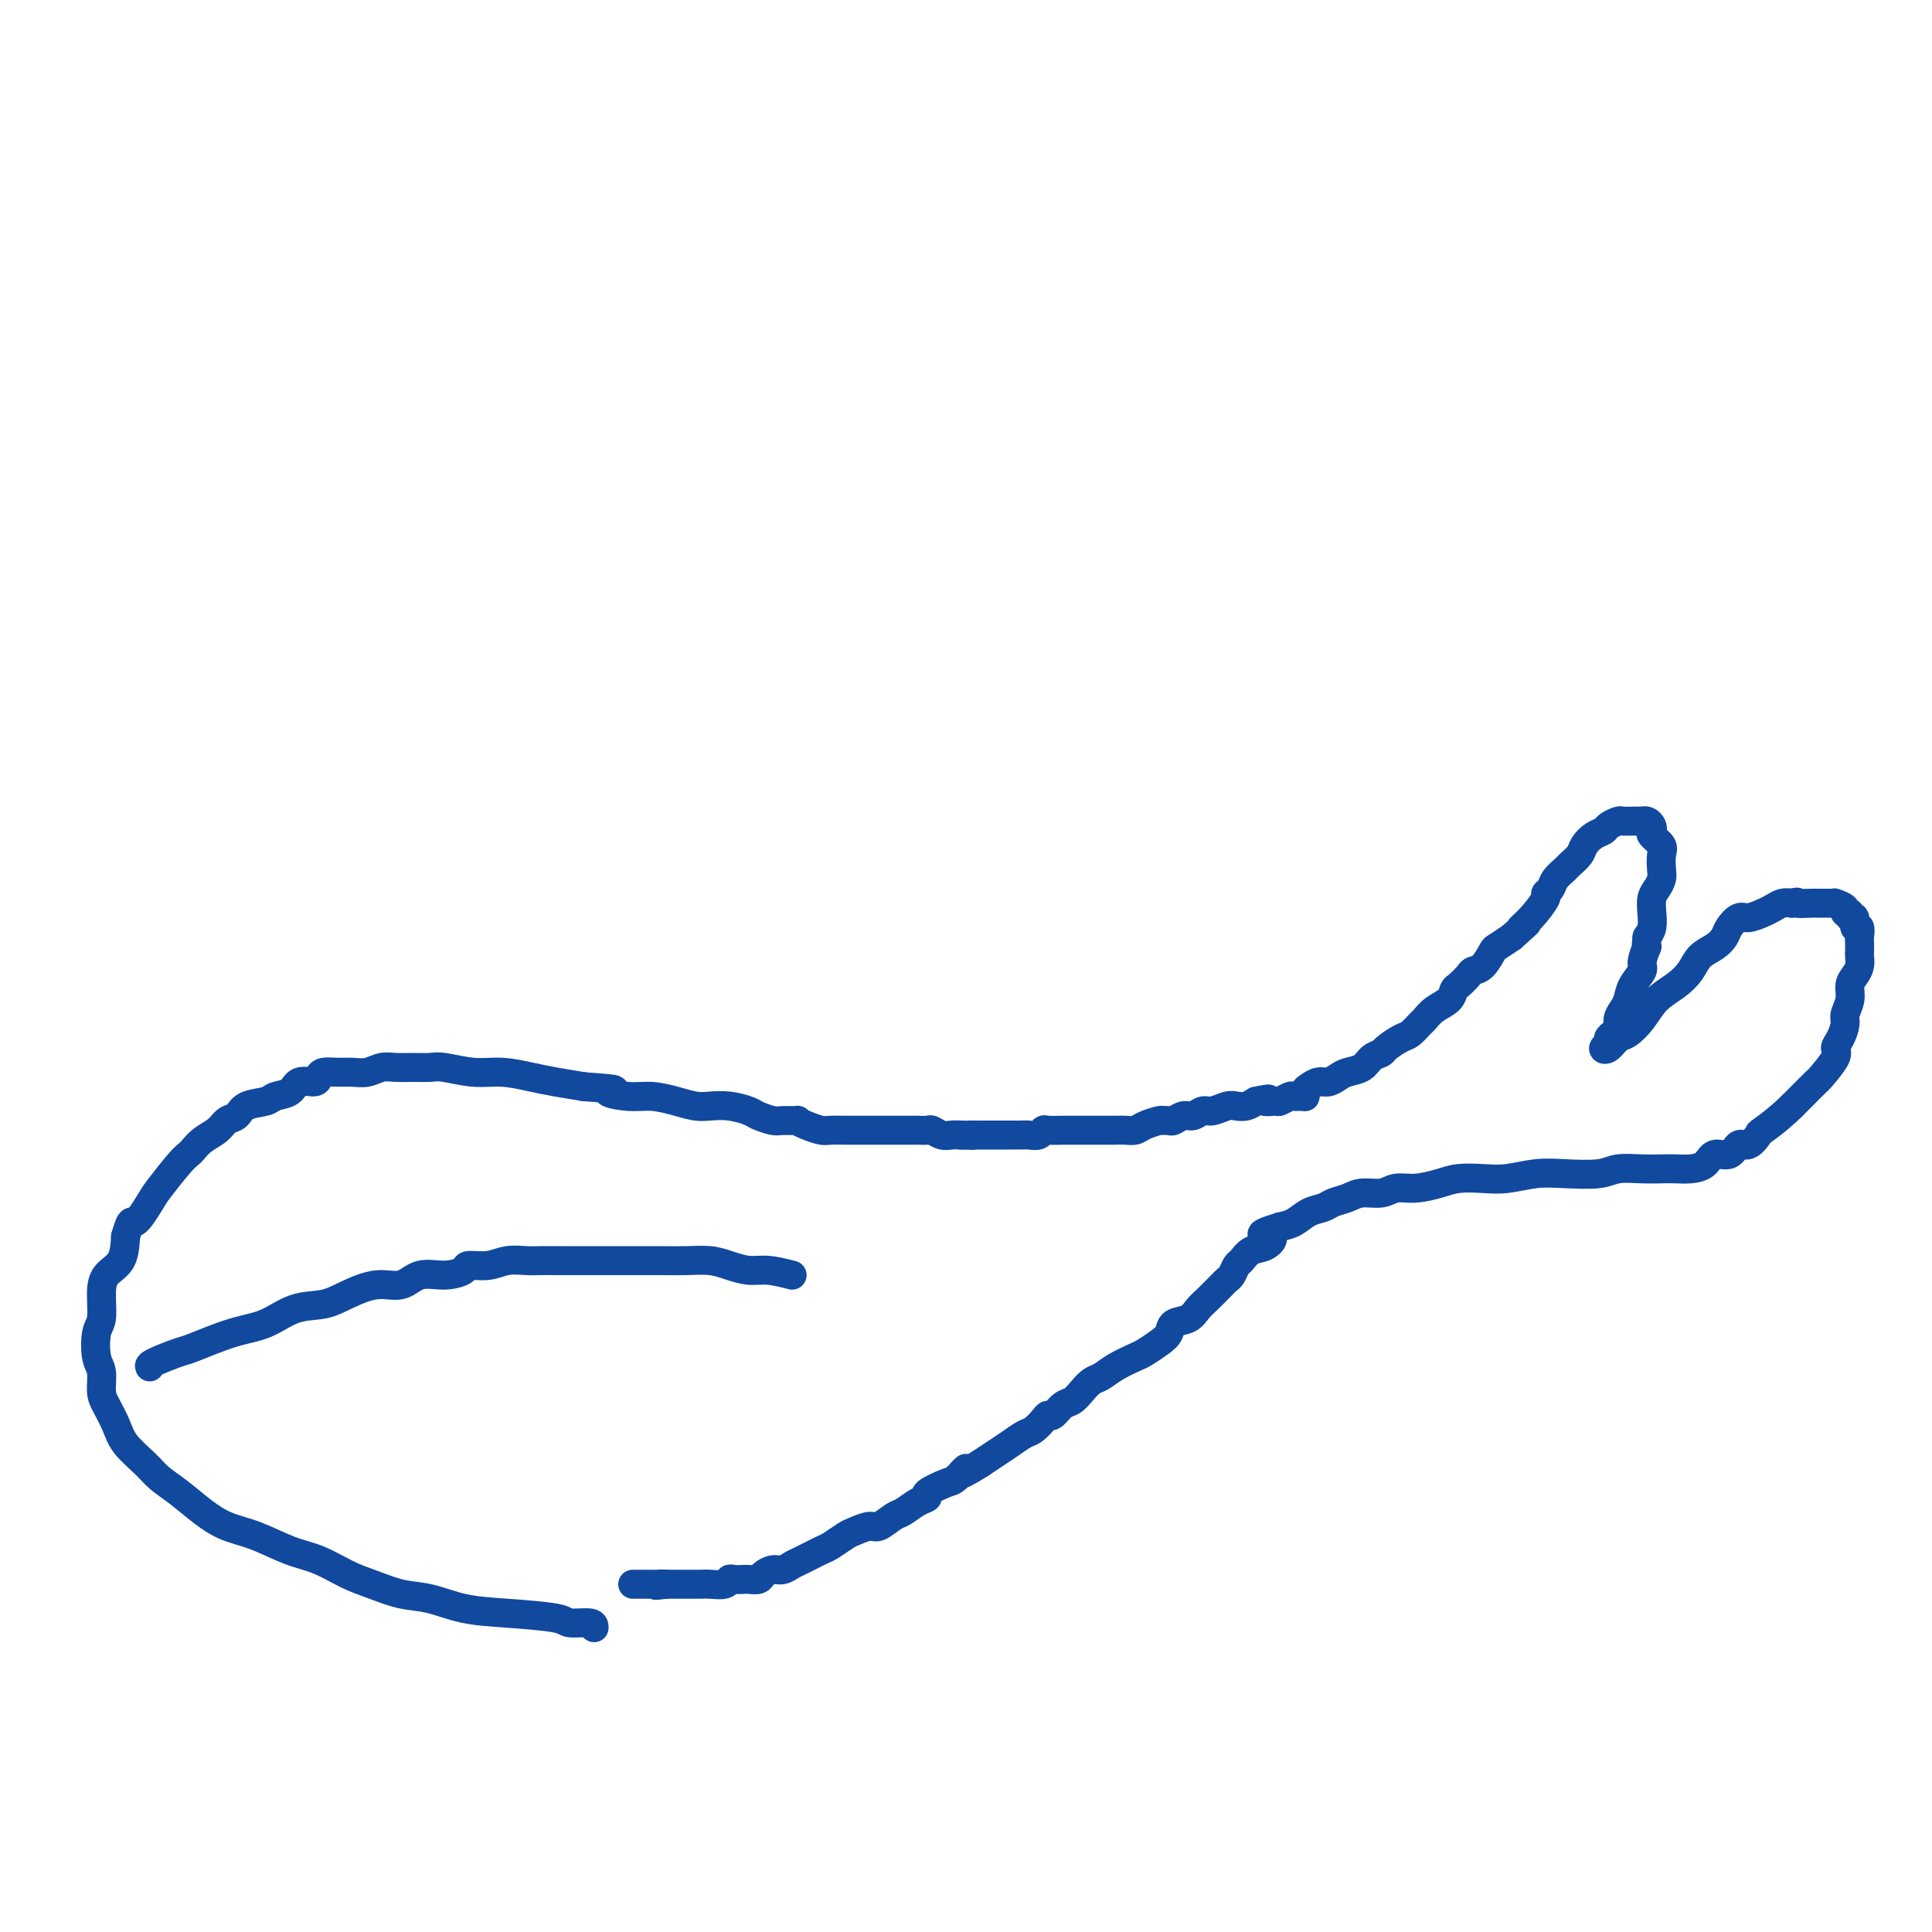 <svg viewBox='0 0 400 400' version='1.1' xmlns='http://www.w3.org/2000/svg' xmlns:xlink='http://www.w3.org/1999/xlink'><g fill='none' stroke='#11499F' stroke-width='6' stroke-linecap='round' stroke-linejoin='round'><path d='M123,337c0.004,-0.446 0.009,-0.892 -1,-1c-1.009,-0.108 -3.031,0.122 -4,0c-0.969,-0.122 -0.886,-0.595 -3,-1c-2.114,-0.405 -6.424,-0.742 -10,-1c-3.576,-0.258 -6.419,-0.438 -9,-1c-2.581,-0.562 -4.902,-1.505 -7,-2c-2.098,-0.495 -3.973,-0.540 -6,-1c-2.027,-0.460 -4.207,-1.334 -6,-2c-1.793,-0.666 -3.199,-1.122 -5,-2c-1.801,-0.878 -3.996,-2.176 -6,-3c-2.004,-0.824 -3.817,-1.172 -6,-2c-2.183,-0.828 -4.738,-2.136 -7,-3c-2.262,-0.864 -4.232,-1.283 -6,-2c-1.768,-0.717 -3.335,-1.731 -5,-3c-1.665,-1.269 -3.429,-2.793 -5,-4c-1.571,-1.207 -2.949,-2.098 -4,-3c-1.051,-0.902 -1.774,-1.815 -3,-3c-1.226,-1.185 -2.954,-2.642 -4,-4c-1.046,-1.358 -1.408,-2.615 -2,-4c-0.592,-1.385 -1.414,-2.896 -2,-4c-0.586,-1.104 -0.938,-1.802 -1,-3c-0.062,-1.198 0.165,-2.897 0,-4c-0.165,-1.103 -0.723,-1.611 -1,-3c-0.277,-1.389 -0.274,-3.658 0,-5c0.274,-1.342 0.819,-1.757 1,-3c0.181,-1.243 -0.003,-3.312 0,-5c0.003,-1.688 0.193,-2.993 1,-4c0.807,-1.007 2.231,-1.716 3,-3c0.769,-1.284 0.885,-3.142 1,-5'/><path d='M26,256c1.216,-4.333 1.257,-2.667 2,-3c0.743,-0.333 2.187,-2.666 3,-4c0.813,-1.334 0.993,-1.670 2,-3c1.007,-1.330 2.840,-3.654 4,-5c1.160,-1.346 1.647,-1.712 2,-2c0.353,-0.288 0.570,-0.496 1,-1c0.430,-0.504 1.072,-1.305 2,-2c0.928,-0.695 2.143,-1.285 3,-2c0.857,-0.715 1.355,-1.554 2,-2c0.645,-0.446 1.437,-0.499 2,-1c0.563,-0.501 0.898,-1.448 2,-2c1.102,-0.552 2.971,-0.707 4,-1c1.029,-0.293 1.218,-0.722 2,-1c0.782,-0.278 2.158,-0.404 3,-1c0.842,-0.596 1.149,-1.662 2,-2c0.851,-0.338 2.247,0.053 3,0c0.753,-0.053 0.862,-0.549 1,-1c0.138,-0.451 0.305,-0.857 1,-1c0.695,-0.143 1.917,-0.024 3,0c1.083,0.024 2.026,-0.046 3,0c0.974,0.046 1.980,0.209 3,0c1.020,-0.209 2.056,-0.789 3,-1c0.944,-0.211 1.798,-0.053 3,0c1.202,0.053 2.753,-0.001 4,0c1.247,0.001 2.192,0.056 3,0c0.808,-0.056 1.481,-0.222 3,0c1.519,0.222 3.885,0.833 6,1c2.115,0.167 3.979,-0.110 6,0c2.021,0.110 4.198,0.607 6,1c1.802,0.393 3.229,0.684 5,1c1.771,0.316 3.885,0.658 6,1'/><path d='M121,225c9.307,0.627 5.575,0.693 5,1c-0.575,0.307 2.008,0.853 4,1c1.992,0.147 3.393,-0.105 5,0c1.607,0.105 3.421,0.567 5,1c1.579,0.433 2.921,0.837 4,1c1.079,0.163 1.893,0.086 3,0c1.107,-0.086 2.508,-0.181 4,0c1.492,0.181 3.077,0.637 4,1c0.923,0.363 1.185,0.632 2,1c0.815,0.368 2.185,0.833 3,1c0.815,0.167 1.076,0.034 2,0c0.924,-0.034 2.512,0.029 3,0c0.488,-0.029 -0.122,-0.151 0,0c0.122,0.151 0.977,0.576 2,1c1.023,0.424 2.213,0.846 3,1c0.787,0.154 1.169,0.041 2,0c0.831,-0.041 2.109,-0.011 3,0c0.891,0.011 1.393,0.003 2,0c0.607,-0.003 1.318,-0.001 2,0c0.682,0.001 1.334,0.000 2,0c0.666,-0.000 1.344,-0.000 2,0c0.656,0.000 1.288,-0.000 2,0c0.712,0.000 1.504,0.000 2,0c0.496,-0.000 0.695,-0.001 1,0c0.305,0.001 0.715,0.004 1,0c0.285,-0.004 0.447,-0.015 1,0c0.553,0.015 1.499,0.057 2,0c0.501,-0.057 0.557,-0.211 1,0c0.443,0.211 1.273,0.788 2,1c0.727,0.212 1.351,0.061 2,0c0.649,-0.061 1.325,-0.030 2,0'/><path d='M199,235c4.921,0.155 2.722,0.041 2,0c-0.722,-0.041 0.033,-0.011 1,0c0.967,0.011 2.146,0.003 3,0c0.854,-0.003 1.384,0.000 2,0c0.616,-0.000 1.317,-0.004 2,0c0.683,0.004 1.347,0.015 2,0c0.653,-0.015 1.296,-0.057 2,0c0.704,0.057 1.468,0.211 2,0c0.532,-0.211 0.831,-0.789 1,-1c0.169,-0.211 0.209,-0.057 1,0c0.791,0.057 2.333,0.015 3,0c0.667,-0.015 0.458,-0.004 1,0c0.542,0.004 1.836,0.001 3,0c1.164,-0.001 2.199,0.001 3,0c0.801,-0.001 1.368,-0.003 2,0c0.632,0.003 1.329,0.011 2,0c0.671,-0.011 1.317,-0.041 2,0c0.683,0.041 1.401,0.154 2,0c0.599,-0.154 1.077,-0.576 2,-1c0.923,-0.424 2.292,-0.850 3,-1c0.708,-0.150 0.756,-0.025 1,0c0.244,0.025 0.684,-0.050 1,0c0.316,0.050 0.506,0.225 1,0c0.494,-0.225 1.291,-0.849 2,-1c0.709,-0.151 1.331,0.169 2,0c0.669,-0.169 1.387,-0.829 2,-1c0.613,-0.171 1.123,0.148 2,0c0.877,-0.148 2.122,-0.761 3,-1c0.878,-0.239 1.390,-0.103 2,0c0.610,0.103 1.317,0.172 2,0c0.683,-0.172 1.341,-0.586 2,-1'/><path d='M260,228c4.207,-0.924 2.225,-0.233 2,0c-0.225,0.233 1.306,0.010 2,0c0.694,-0.010 0.550,0.194 1,0c0.450,-0.194 1.493,-0.787 2,-1c0.507,-0.213 0.478,-0.046 1,0c0.522,0.046 1.596,-0.030 2,0c0.404,0.030 0.139,0.167 0,0c-0.139,-0.167 -0.150,-0.636 0,-1c0.150,-0.364 0.462,-0.623 1,-1c0.538,-0.377 1.303,-0.874 2,-1c0.697,-0.126 1.327,0.117 2,0c0.673,-0.117 1.389,-0.595 2,-1c0.611,-0.405 1.118,-0.737 2,-1c0.882,-0.263 2.141,-0.456 3,-1c0.859,-0.544 1.318,-1.440 2,-2c0.682,-0.560 1.587,-0.784 2,-1c0.413,-0.216 0.334,-0.424 1,-1c0.666,-0.576 2.078,-1.519 3,-2c0.922,-0.481 1.354,-0.499 2,-1c0.646,-0.501 1.507,-1.486 2,-2c0.493,-0.514 0.617,-0.556 1,-1c0.383,-0.444 1.024,-1.288 2,-2c0.976,-0.712 2.288,-1.290 3,-2c0.712,-0.710 0.823,-1.550 1,-2c0.177,-0.450 0.419,-0.510 1,-1c0.581,-0.490 1.502,-1.412 2,-2c0.498,-0.588 0.573,-0.843 1,-1c0.427,-0.157 1.207,-0.217 2,-1c0.793,-0.783 1.598,-2.288 2,-3c0.402,-0.712 0.401,-0.632 1,-1c0.599,-0.368 1.800,-1.184 3,-2'/><path d='M313,194c5.177,-4.570 2.620,-2.495 2,-2c-0.620,0.495 0.697,-0.591 2,-2c1.303,-1.409 2.591,-3.141 3,-4c0.409,-0.859 -0.060,-0.845 0,-1c0.060,-0.155 0.650,-0.478 1,-1c0.350,-0.522 0.460,-1.242 1,-2c0.540,-0.758 1.509,-1.555 2,-2c0.491,-0.445 0.503,-0.539 1,-1c0.497,-0.461 1.480,-1.289 2,-2c0.520,-0.711 0.577,-1.305 1,-2c0.423,-0.695 1.212,-1.493 2,-2c0.788,-0.507 1.576,-0.724 2,-1c0.424,-0.276 0.486,-0.610 1,-1c0.514,-0.390 1.482,-0.836 2,-1c0.518,-0.164 0.586,-0.045 1,0c0.414,0.045 1.172,0.015 2,0c0.828,-0.015 1.725,-0.015 2,0c0.275,0.015 -0.072,0.045 0,0c0.072,-0.045 0.563,-0.163 1,0c0.437,0.163 0.821,0.609 1,1c0.179,0.391 0.153,0.727 0,1c-0.153,0.273 -0.433,0.482 0,1c0.433,0.518 1.577,1.346 2,2c0.423,0.654 0.124,1.133 0,2c-0.124,0.867 -0.072,2.122 0,3c0.072,0.878 0.164,1.380 0,2c-0.164,0.620 -0.583,1.360 -1,2c-0.417,0.640 -0.834,1.182 -1,2c-0.166,0.818 -0.083,1.913 0,3c0.083,1.087 0.167,2.168 0,3c-0.167,0.832 -0.583,1.416 -1,2'/><path d='M341,194c-0.396,3.233 0.115,1.814 0,2c-0.115,0.186 -0.857,1.975 -1,3c-0.143,1.025 0.311,1.286 0,2c-0.311,0.714 -1.389,1.883 -2,3c-0.611,1.117 -0.755,2.183 -1,3c-0.245,0.817 -0.592,1.385 -1,2c-0.408,0.615 -0.879,1.278 -1,2c-0.121,0.722 0.107,1.503 0,2c-0.107,0.497 -0.548,0.709 -1,1c-0.452,0.291 -0.914,0.659 -1,1c-0.086,0.341 0.202,0.654 0,1c-0.202,0.346 -0.896,0.726 -1,1c-0.104,0.274 0.383,0.443 1,0c0.617,-0.443 1.365,-1.497 2,-2c0.635,-0.503 1.157,-0.455 2,-1c0.843,-0.545 2.007,-1.683 3,-3c0.993,-1.317 1.817,-2.814 3,-4c1.183,-1.186 2.727,-2.061 4,-3c1.273,-0.939 2.277,-1.942 3,-3c0.723,-1.058 1.167,-2.172 2,-3c0.833,-0.828 2.056,-1.370 3,-2c0.944,-0.630 1.607,-1.349 2,-2c0.393,-0.651 0.514,-1.235 1,-2c0.486,-0.765 1.338,-1.711 2,-2c0.662,-0.289 1.136,0.080 2,0c0.864,-0.080 2.118,-0.609 3,-1c0.882,-0.391 1.391,-0.644 2,-1c0.609,-0.356 1.317,-0.816 2,-1c0.683,-0.184 1.342,-0.092 2,0'/><path d='M371,187c1.760,-0.464 0.660,-0.124 1,0c0.340,0.124 2.120,0.034 3,0c0.880,-0.034 0.861,-0.010 1,0c0.139,0.010 0.437,0.005 1,0c0.563,-0.005 1.389,-0.011 2,0c0.611,0.011 1.005,0.040 1,0c-0.005,-0.040 -0.409,-0.150 0,0c0.409,0.150 1.630,0.560 2,1c0.370,0.440 -0.112,0.911 0,1c0.112,0.089 0.818,-0.202 1,0c0.182,0.202 -0.162,0.898 0,1c0.162,0.102 0.828,-0.391 1,0c0.172,0.391 -0.150,1.667 0,2c0.150,0.333 0.772,-0.276 1,0c0.228,0.276 0.062,1.439 0,2c-0.062,0.561 -0.019,0.521 0,1c0.019,0.479 0.015,1.479 0,2c-0.015,0.521 -0.041,0.565 0,1c0.041,0.435 0.151,1.261 0,2c-0.151,0.739 -0.562,1.390 -1,2c-0.438,0.610 -0.905,1.178 -1,2c-0.095,0.822 0.180,1.897 0,3c-0.180,1.103 -0.816,2.232 -1,3c-0.184,0.768 0.083,1.173 0,2c-0.083,0.827 -0.517,2.075 -1,3c-0.483,0.925 -1.015,1.525 -1,2c0.015,0.475 0.576,0.823 0,2c-0.576,1.177 -2.288,3.181 -3,4c-0.712,0.819 -0.422,0.451 -1,1c-0.578,0.549 -2.022,2.014 -3,3c-0.978,0.986 -1.489,1.493 -2,2'/><path d='M371,229c-2.716,2.654 -5.006,4.288 -6,5c-0.994,0.712 -0.693,0.501 -1,1c-0.307,0.499 -1.222,1.710 -2,2c-0.778,0.290 -1.419,-0.339 -2,0c-0.581,0.339 -1.103,1.646 -2,2c-0.897,0.354 -2.168,-0.245 -3,0c-0.832,0.245 -1.225,1.334 -2,2c-0.775,0.666 -1.933,0.910 -3,1c-1.067,0.090 -2.043,0.028 -3,0c-0.957,-0.028 -1.896,-0.021 -3,0c-1.104,0.021 -2.372,0.057 -4,0c-1.628,-0.057 -3.614,-0.208 -5,0c-1.386,0.208 -2.172,0.774 -4,1c-1.828,0.226 -4.698,0.112 -7,0c-2.302,-0.112 -4.036,-0.224 -6,0c-1.964,0.224 -4.160,0.782 -6,1c-1.840,0.218 -3.325,0.096 -5,0c-1.675,-0.096 -3.539,-0.165 -5,0c-1.461,0.165 -2.520,0.565 -4,1c-1.480,0.435 -3.382,0.904 -5,1c-1.618,0.096 -2.951,-0.182 -4,0c-1.049,0.182 -1.813,0.822 -3,1c-1.187,0.178 -2.796,-0.108 -4,0c-1.204,0.108 -2.002,0.610 -3,1c-0.998,0.390 -2.196,0.668 -3,1c-0.804,0.332 -1.216,0.718 -2,1c-0.784,0.282 -1.942,0.461 -3,1c-1.058,0.539 -2.017,1.440 -3,2c-0.983,0.560 -1.992,0.780 -3,1'/><path d='M265,254c-6.157,1.887 -3.050,1.604 -2,2c1.050,0.396 0.044,1.472 -1,2c-1.044,0.528 -2.125,0.509 -3,1c-0.875,0.491 -1.544,1.494 -2,2c-0.456,0.506 -0.699,0.516 -1,1c-0.301,0.484 -0.661,1.442 -1,2c-0.339,0.558 -0.657,0.715 -1,1c-0.343,0.285 -0.709,0.696 -1,1c-0.291,0.304 -0.505,0.500 -1,1c-0.495,0.500 -1.270,1.303 -2,2c-0.730,0.697 -1.416,1.289 -2,2c-0.584,0.711 -1.067,1.542 -2,2c-0.933,0.458 -2.317,0.542 -3,1c-0.683,0.458 -0.665,1.291 -1,2c-0.335,0.709 -1.024,1.293 -2,2c-0.976,0.707 -2.239,1.537 -3,2c-0.761,0.463 -1.019,0.561 -2,1c-0.981,0.439 -2.686,1.221 -4,2c-1.314,0.779 -2.239,1.555 -3,2c-0.761,0.445 -1.359,0.558 -2,1c-0.641,0.442 -1.324,1.214 -2,2c-0.676,0.786 -1.346,1.586 -2,2c-0.654,0.414 -1.292,0.444 -2,1c-0.708,0.556 -1.487,1.640 -2,2c-0.513,0.360 -0.759,-0.003 -1,0c-0.241,0.003 -0.476,0.371 -1,1c-0.524,0.629 -1.337,1.519 -2,2c-0.663,0.481 -1.178,0.551 -2,1c-0.822,0.449 -1.952,1.275 -3,2c-1.048,0.725 -2.014,1.350 -3,2c-0.986,0.650 -1.993,1.325 -3,2'/><path d='M203,303c-6.297,3.981 -3.539,1.434 -3,1c0.539,-0.434 -1.143,1.245 -2,2c-0.857,0.755 -0.891,0.588 -2,1c-1.109,0.412 -3.293,1.404 -4,2c-0.707,0.596 0.063,0.794 0,1c-0.063,0.206 -0.960,0.418 -2,1c-1.040,0.582 -2.222,1.532 -3,2c-0.778,0.468 -1.152,0.453 -2,1c-0.848,0.547 -2.171,1.656 -3,2c-0.829,0.344 -1.165,-0.078 -2,0c-0.835,0.078 -2.171,0.655 -3,1c-0.829,0.345 -1.153,0.459 -2,1c-0.847,0.541 -2.219,1.508 -3,2c-0.781,0.492 -0.971,0.509 -2,1c-1.029,0.491 -2.896,1.455 -4,2c-1.104,0.545 -1.447,0.672 -2,1c-0.553,0.328 -1.318,0.859 -2,1c-0.682,0.141 -1.281,-0.106 -2,0c-0.719,0.106 -1.558,0.565 -2,1c-0.442,0.435 -0.486,0.848 -1,1c-0.514,0.152 -1.498,0.045 -2,0c-0.502,-0.045 -0.523,-0.026 -1,0c-0.477,0.026 -1.412,0.060 -2,0c-0.588,-0.060 -0.830,-0.212 -1,0c-0.170,0.212 -0.268,0.789 -1,1c-0.732,0.211 -2.097,0.057 -3,0c-0.903,-0.057 -1.344,-0.015 -2,0c-0.656,0.015 -1.526,0.004 -2,0c-0.474,-0.004 -0.551,-0.001 -1,0c-0.449,0.001 -1.271,0.000 -2,0c-0.729,-0.000 -1.364,-0.000 -2,0'/><path d='M138,328c-3.891,0.464 -1.620,0.124 -1,0c0.620,-0.124 -0.412,-0.033 -1,0c-0.588,0.033 -0.731,0.009 -1,0c-0.269,-0.009 -0.664,-0.002 -1,0c-0.336,0.002 -0.612,0.001 -1,0c-0.388,-0.001 -0.887,-0.000 -1,0c-0.113,0.000 0.162,0.000 0,0c-0.162,-0.000 -0.761,-0.000 -1,0c-0.239,0.000 -0.120,0.000 0,0'/><path d='M31,283c-0.105,-0.205 -0.210,-0.410 1,-1c1.210,-0.590 3.736,-1.566 5,-2c1.264,-0.434 1.268,-0.325 3,-1c1.732,-0.675 5.192,-2.134 8,-3c2.808,-0.866 4.963,-1.140 7,-2c2.037,-0.860 3.955,-2.305 6,-3c2.045,-0.695 4.215,-0.639 6,-1c1.785,-0.361 3.183,-1.140 5,-2c1.817,-0.860 4.053,-1.802 6,-2c1.947,-0.198 3.604,0.349 5,0c1.396,-0.349 2.530,-1.595 4,-2c1.470,-0.405 3.278,0.031 5,0c1.722,-0.031 3.360,-0.530 4,-1c0.640,-0.470 0.281,-0.910 1,-1c0.719,-0.090 2.516,0.172 4,0c1.484,-0.172 2.654,-0.778 4,-1c1.346,-0.222 2.867,-0.059 4,0c1.133,0.059 1.877,0.016 3,0c1.123,-0.016 2.624,-0.004 4,0c1.376,0.004 2.628,0.001 4,0c1.372,-0.001 2.863,-0.001 5,0c2.137,0.001 4.920,0.003 7,0c2.080,-0.003 3.455,-0.011 5,0c1.545,0.011 3.258,0.041 5,0c1.742,-0.041 3.511,-0.152 5,0c1.489,0.152 2.698,0.566 4,1c1.302,0.434 2.697,0.886 4,1c1.303,0.114 2.515,-0.110 4,0c1.485,0.110 3.242,0.555 5,1'/></g>
</svg>
